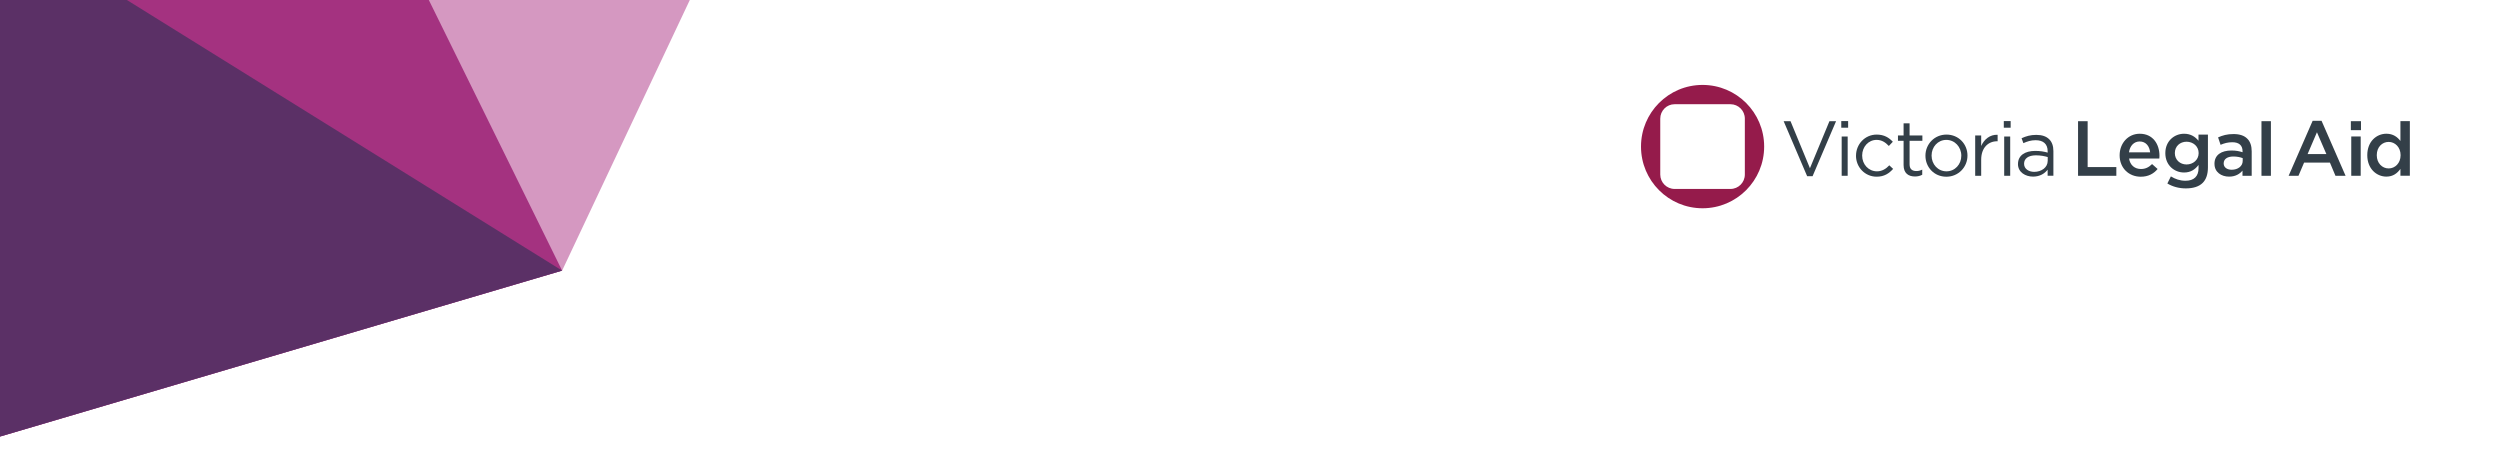 <?xml version="1.0" encoding="UTF-8"?>
<svg id="Layer_1" xmlns="http://www.w3.org/2000/svg" version="1.1" viewBox="0 0 1192 222">
  <!-- Generator: Adobe Illustrator 29.7.1, SVG Export Plug-In . SVG Version: 2.1.1 Build 8)  -->
  <defs>
    <style>
      .st0 {
        fill: #5b3066;
      }

      .st1 {
        fill: #a43280;
      }

      .st2 {
        fill: #951b4b;
      }

      .st3 {
        fill: #333f48;
      }

      .st4 {
        fill: #d598c1;
      }
    </style>
  </defs>
  <polygon class="st4" points="328.9 0 0 0 0 208.15 268.02 129.03 328.9 0"/>
  <polygon class="st1" points="204.46 0 0 0 0 208.15 268.02 129.03 204.46 0"/>
  <polygon class="st0" points="60.5 0 0 0 0 208.15 268.02 129.03 60.5 0"/>
  <g>
    <path class="st3" d="M850.45,57.78h3.27l9.26,22.43,9.3-22.43h3.16l-11.2,26.22h-2.6l-11.2-26.22Z"/>
    <path class="st3" d="M877.92,57.73h3.27v3.16h-3.27v-3.16ZM878.11,65.09h2.86v18.72h-2.86v-18.72Z"/>
    <path class="st3" d="M884.95,74.29v-.08c0-5.43,4.24-10.04,9.85-10.04,3.65,0,5.91,1.53,7.7,3.42l-1.9,2.01c-1.53-1.6-3.24-2.9-5.84-2.9-3.9,0-6.88,3.31-6.88,7.44v.07c0,4.17,3.05,7.48,7.07,7.48,2.45,0,4.35-1.23,5.87-2.87l1.82,1.71c-1.94,2.16-4.24,3.72-7.85,3.72-5.61,0-9.85-4.57-9.85-9.97Z"/>
    <path class="st3" d="M907.63,78.72v-11.6h-2.68v-2.53h2.68v-5.8h2.86v5.8h6.1v2.53h-6.1v11.23c0,2.34,1.3,3.2,3.24,3.2.97,0,1.79-.19,2.79-.67v2.45c-1,.52-2.09.82-3.46.82-3.09,0-5.43-1.52-5.43-5.43Z"/>
    <path class="st3" d="M918.05,74.29v-.08c0-5.43,4.24-10.04,10.04-10.04s10,4.54,10,9.97v.07c0,5.43-4.28,10.05-10.08,10.05s-9.96-4.54-9.96-9.97ZM935.15,74.29v-.08c0-4.12-3.08-7.51-7.14-7.51s-7.03,3.38-7.03,7.44v.07c0,4.13,3.05,7.48,7.1,7.48s7.07-3.35,7.07-7.4Z"/>
    <path class="st3" d="M941.77,64.59h2.86v5.02c1.41-3.2,4.2-5.5,7.84-5.35v3.09h-.22c-4.2,0-7.62,3.01-7.62,8.81v7.66h-2.86v-19.23Z"/>
    <path class="st3" d="M955.41,57.73h3.27v3.16h-3.27v-3.16ZM955.6,65.09h2.86v18.72h-2.86v-18.72Z"/>
    <path class="st3" d="M962.18,78.23v-.08c0-4.05,3.35-6.2,8.22-6.2,2.45,0,4.2.33,5.92.81v-.67c0-3.46-2.12-5.24-5.73-5.24-2.27,0-4.05.6-5.84,1.41l-.86-2.35c2.12-.97,4.2-1.6,6.99-1.6s4.8.71,6.21,2.12c1.3,1.3,1.97,3.16,1.97,5.62v11.75h-2.75v-2.9c-1.34,1.75-3.57,3.31-6.96,3.31-3.57,0-7.18-2.04-7.18-5.99ZM976.35,76.74v-1.86c-1.41-.41-3.31-.82-5.65-.82-3.61,0-5.62,1.56-5.62,3.98v.07c0,2.42,2.23,3.83,4.83,3.83,3.53,0,6.43-2.15,6.43-5.21Z"/>
    <path class="st3" d="M990.82,57.78h4.57v21.87h13.68v4.17h-18.26v-26.03Z"/>
    <path class="st3" d="M1010.64,74.07v-.07c0-5.62,3.98-10.23,9.59-10.23,6.25,0,9.41,4.91,9.41,10.56,0,.41-.04.82-.07,1.26h-14.43c.49,3.2,2.75,4.99,5.65,4.99,2.19,0,3.76-.82,5.32-2.35l2.64,2.35c-1.86,2.23-4.43,3.68-8.03,3.68-5.69,0-10.08-4.13-10.08-10.19ZM1025.18,72.62c-.3-2.9-2.01-5.17-4.99-5.17-2.75,0-4.68,2.12-5.09,5.17h10.08Z"/>
    <path class="st3" d="M1033.4,87.49l1.67-3.39c2.12,1.3,4.31,2.08,6.99,2.08,4.01,0,6.21-2.08,6.21-6.02v-1.52c-1.63,2.12-3.68,3.61-6.91,3.61-4.61,0-8.93-3.42-8.93-9.19v-.07c0-5.8,4.35-9.22,8.93-9.22,3.31,0,5.36,1.52,6.88,3.34v-2.94h4.5v15.62c0,3.31-.85,5.77-2.49,7.4-1.78,1.79-4.54,2.64-8.07,2.64-3.23,0-6.25-.82-8.78-2.34ZM1048.31,73.03v-.07c0-3.2-2.64-5.39-5.76-5.39s-5.58,2.16-5.58,5.39v.07c0,3.2,2.49,5.39,5.58,5.39s5.76-2.19,5.76-5.39Z"/>
    <path class="st3" d="M1055.86,78.15v-.07c0-4.24,3.31-6.32,8.11-6.32,2.19,0,3.75.34,5.28.82v-.48c0-2.79-1.71-4.28-4.87-4.28-2.19,0-3.83.48-5.61,1.23l-1.19-3.54c2.16-.96,4.28-1.59,7.4-1.59,2.94,0,5.13.78,6.51,2.19,1.45,1.41,2.12,3.49,2.12,6.06v11.64h-4.39v-2.46c-1.34,1.61-3.38,2.87-6.4,2.87-3.68,0-6.95-2.12-6.95-6.07ZM1069.32,76.74v-1.34c-1.15-.45-2.68-.78-4.46-.78-2.9,0-4.61,1.23-4.61,3.27v.07c0,1.9,1.68,2.97,3.83,2.97,2.97,0,5.24-1.71,5.24-4.2Z"/>
    <path class="st3" d="M1078.27,57.78h4.5v26.04h-4.5v-26.04Z"/>
    <path class="st3" d="M1102.67,57.59h4.24l11.46,26.22h-4.83l-2.64-6.29h-12.31l-2.68,6.29h-4.69l11.45-26.22ZM1109.22,73.47l-4.5-10.41-4.46,10.41h8.96Z"/>
    <path class="st3" d="M1120.89,57.78h4.83v4.28h-4.83v-4.28ZM1121.08,65.07h4.5v18.74h-4.5v-18.74Z"/>
    <path class="st3" d="M1128.72,74.03v-.08c0-6.51,4.42-10.19,9.11-10.19,3.23,0,5.28,1.6,6.69,3.45v-9.45h4.5v26.04h-4.5v-3.27c-1.45,2.04-3.49,3.68-6.69,3.68-4.61,0-9.11-3.68-9.11-10.19ZM1144.6,74.03v-.08c0-3.79-2.68-6.29-5.69-6.29s-5.66,2.38-5.66,6.29v.08c0,3.79,2.6,6.28,5.66,6.28s5.69-2.53,5.69-6.28Z"/>
    <path class="st2" d="M811.78,40.49c-16.22,0-29.35,13.16-29.35,29.4s13.14,29.41,29.35,29.41,29.37-13.16,29.37-29.41-13.15-29.4-29.37-29.4ZM831.94,83.22c0,3.79-3.07,6.87-6.86,6.87h-26.61c-3.79,0-6.86-3.08-6.86-6.87v-26.66c0-3.79,3.08-6.87,6.86-6.87h26.61c3.79,0,6.86,3.08,6.86,6.87v26.66Z"/>
  </g>
</svg>